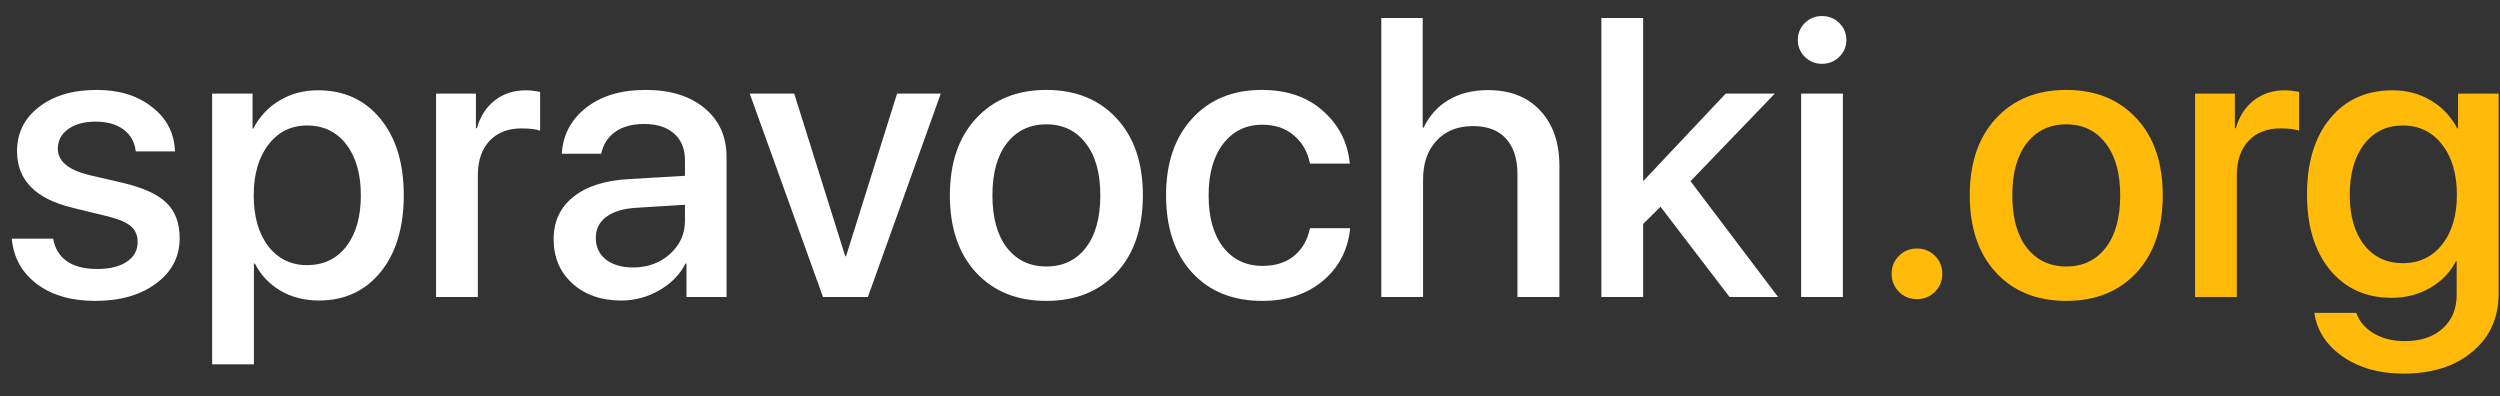 <svg width="101" height="16" viewBox="0 0 101 16" fill="none" xmlns="http://www.w3.org/2000/svg">
<rect x="0" y="0" width="101" height="16" fill="#333333" stroke="none"/>
<path d="M0.688 6.109C0.688 5.375 0.984 4.779 1.578 4.32C2.172 3.862 2.948 3.633 3.906 3.633C4.818 3.633 5.565 3.865 6.148 4.328C6.737 4.786 7.044 5.383 7.07 6.117H5.484C5.443 5.742 5.279 5.448 4.992 5.234C4.706 5.021 4.328 4.914 3.859 4.914C3.401 4.914 3.031 5.016 2.75 5.219C2.474 5.422 2.336 5.685 2.336 6.008C2.336 6.508 2.755 6.862 3.594 7.07L4.977 7.391C5.805 7.589 6.391 7.859 6.734 8.203C7.083 8.542 7.258 9.016 7.258 9.625C7.258 10.375 6.94 10.984 6.305 11.453C5.674 11.922 4.854 12.156 3.844 12.156C2.88 12.156 2.094 11.927 1.484 11.469C0.88 11.01 0.544 10.401 0.477 9.641H2.148C2.216 10.037 2.401 10.341 2.703 10.555C3.005 10.763 3.411 10.867 3.922 10.867C4.427 10.867 4.826 10.771 5.117 10.578C5.414 10.38 5.562 10.115 5.562 9.781C5.562 9.516 5.474 9.305 5.297 9.148C5.12 8.992 4.818 8.859 4.391 8.75L2.922 8.391C1.432 8.031 0.688 7.271 0.688 6.109ZM12.852 3.648C13.898 3.648 14.737 4.031 15.367 4.797C15.997 5.562 16.312 6.594 16.312 7.891C16.312 9.188 16 10.221 15.375 10.992C14.75 11.758 13.919 12.141 12.883 12.141C12.3 12.141 11.781 12.008 11.328 11.742C10.88 11.477 10.537 11.112 10.297 10.648H10.258V14.719H8.57V3.781H10.203V5.195H10.234C10.479 4.716 10.831 4.339 11.289 4.062C11.747 3.786 12.268 3.648 12.852 3.648ZM12.406 10.711C13.073 10.711 13.602 10.458 13.992 9.953C14.383 9.443 14.578 8.755 14.578 7.891C14.578 7.031 14.383 6.346 13.992 5.836C13.602 5.326 13.073 5.07 12.406 5.07C11.76 5.07 11.24 5.328 10.844 5.844C10.448 6.359 10.25 7.042 10.25 7.891C10.25 8.745 10.445 9.43 10.836 9.945C11.232 10.456 11.755 10.711 12.406 10.711ZM17.617 12V3.781H19.227V5.18H19.266C19.401 4.701 19.643 4.326 19.992 4.055C20.341 3.784 20.758 3.648 21.242 3.648C21.404 3.648 21.596 3.669 21.82 3.711V5.281C21.669 5.219 21.417 5.188 21.062 5.188C20.521 5.188 20.091 5.357 19.773 5.695C19.461 6.034 19.305 6.495 19.305 7.078V12H17.617ZM25.57 10.805C26.164 10.805 26.662 10.625 27.062 10.266C27.469 9.901 27.672 9.453 27.672 8.922V8.273L25.648 8.398C25.143 8.435 24.753 8.56 24.477 8.773C24.206 8.982 24.07 9.263 24.07 9.617C24.07 9.977 24.206 10.266 24.477 10.484C24.753 10.698 25.117 10.805 25.57 10.805ZM25.102 12.141C24.294 12.141 23.635 11.912 23.125 11.453C22.62 10.995 22.367 10.398 22.367 9.664C22.367 8.945 22.633 8.375 23.164 7.953C23.695 7.526 24.448 7.286 25.422 7.234L27.672 7.102V6.469C27.672 6.01 27.526 5.654 27.234 5.398C26.943 5.138 26.539 5.008 26.023 5.008C25.544 5.008 25.154 5.115 24.852 5.328C24.555 5.542 24.367 5.836 24.289 6.211H22.695C22.742 5.451 23.07 4.831 23.68 4.352C24.289 3.872 25.091 3.633 26.086 3.633C27.081 3.633 27.872 3.878 28.461 4.367C29.055 4.857 29.352 5.513 29.352 6.336V12H27.734V10.648H27.695C27.461 11.102 27.104 11.463 26.625 11.734C26.151 12.005 25.643 12.141 25.102 12.141ZM38.008 3.781L35.062 12H33.25L30.289 3.781H32.086L34.148 10.352H34.18L36.242 3.781H38.008ZM45.109 11.016C44.401 11.776 43.456 12.156 42.273 12.156C41.091 12.156 40.146 11.776 39.438 11.016C38.729 10.25 38.375 9.208 38.375 7.891C38.375 6.578 38.729 5.542 39.438 4.781C40.146 4.016 41.091 3.633 42.273 3.633C43.456 3.633 44.401 4.016 45.109 4.781C45.818 5.542 46.172 6.578 46.172 7.891C46.172 9.208 45.818 10.25 45.109 11.016ZM42.273 10.766C42.945 10.766 43.477 10.513 43.867 10.008C44.258 9.503 44.453 8.797 44.453 7.891C44.453 6.99 44.255 6.286 43.859 5.781C43.469 5.276 42.94 5.023 42.273 5.023C41.607 5.023 41.075 5.276 40.68 5.781C40.289 6.286 40.094 6.99 40.094 7.891C40.094 8.797 40.289 9.503 40.68 10.008C41.075 10.513 41.607 10.766 42.273 10.766ZM54.531 6.609H52.922C52.833 6.146 52.62 5.768 52.281 5.477C51.948 5.185 51.518 5.039 50.992 5.039C50.336 5.039 49.81 5.297 49.414 5.812C49.023 6.323 48.828 7.016 48.828 7.891C48.828 8.781 49.023 9.479 49.414 9.984C49.81 10.49 50.341 10.742 51.008 10.742C51.523 10.742 51.945 10.609 52.273 10.344C52.607 10.073 52.823 9.698 52.922 9.219H54.547C54.458 10.099 54.089 10.81 53.438 11.352C52.792 11.888 51.977 12.156 50.992 12.156C49.81 12.156 48.867 11.776 48.164 11.016C47.461 10.25 47.109 9.208 47.109 7.891C47.109 6.589 47.461 5.555 48.164 4.789C48.867 4.018 49.805 3.633 50.977 3.633C51.997 3.633 52.825 3.919 53.461 4.492C54.096 5.06 54.453 5.766 54.531 6.609ZM55.805 12V0.727H57.477V5.156H57.516C57.745 4.672 58.081 4.299 58.523 4.039C58.966 3.773 59.497 3.641 60.117 3.641C61.013 3.641 61.716 3.917 62.227 4.469C62.742 5.021 63 5.766 63 6.703V12H61.305V7.031C61.305 6.417 61.151 5.94 60.844 5.602C60.542 5.263 60.096 5.094 59.508 5.094C58.888 5.094 58.396 5.292 58.031 5.688C57.672 6.078 57.492 6.599 57.492 7.25V12H55.805ZM66.398 7.305L69.719 3.781H71.703L68.297 7.32L71.836 12H69.875L67.086 8.352L66.383 9.047V12H64.695V0.727H66.383V7.305H66.398ZM72.766 12V3.781H74.453V12H72.766ZM74.305 2.297C74.112 2.484 73.88 2.578 73.609 2.578C73.338 2.578 73.107 2.484 72.914 2.297C72.727 2.109 72.633 1.883 72.633 1.617C72.633 1.346 72.727 1.117 72.914 0.93C73.107 0.742 73.338 0.648 73.609 0.648C73.885 0.648 74.117 0.742 74.305 0.93C74.497 1.117 74.594 1.346 74.594 1.617C74.594 1.883 74.497 2.109 74.305 2.297Z" fill="white"/>
<path d="M78.172 11.789C77.974 11.987 77.732 12.086 77.445 12.086C77.159 12.086 76.917 11.987 76.719 11.789C76.521 11.591 76.422 11.349 76.422 11.062C76.422 10.776 76.521 10.534 76.719 10.336C76.917 10.138 77.159 10.039 77.445 10.039C77.732 10.039 77.974 10.138 78.172 10.336C78.37 10.534 78.469 10.776 78.469 11.062C78.469 11.349 78.37 11.591 78.172 11.789ZM86.312 11.016C85.604 11.776 84.659 12.156 83.477 12.156C82.294 12.156 81.349 11.776 80.641 11.016C79.932 10.25 79.578 9.208 79.578 7.891C79.578 6.578 79.932 5.542 80.641 4.781C81.349 4.016 82.294 3.633 83.477 3.633C84.659 3.633 85.604 4.016 86.312 4.781C87.021 5.542 87.375 6.578 87.375 7.891C87.375 9.208 87.021 10.25 86.312 11.016ZM83.477 10.766C84.148 10.766 84.68 10.513 85.07 10.008C85.461 9.503 85.656 8.797 85.656 7.891C85.656 6.99 85.458 6.286 85.062 5.781C84.672 5.276 84.143 5.023 83.477 5.023C82.81 5.023 82.279 5.276 81.883 5.781C81.492 6.286 81.297 6.99 81.297 7.891C81.297 8.797 81.492 9.503 81.883 10.008C82.279 10.513 82.81 10.766 83.477 10.766ZM88.68 12V3.781H90.289V5.18H90.328C90.463 4.701 90.706 4.326 91.055 4.055C91.404 3.784 91.82 3.648 92.305 3.648C92.466 3.648 92.659 3.669 92.883 3.711V5.281C92.732 5.219 92.479 5.188 92.125 5.188C91.583 5.188 91.154 5.357 90.836 5.695C90.523 6.034 90.367 6.495 90.367 7.078V12H88.68ZM97.07 10.633C97.732 10.633 98.26 10.383 98.656 9.883C99.057 9.383 99.258 8.711 99.258 7.867C99.258 7.023 99.057 6.346 98.656 5.836C98.26 5.326 97.732 5.07 97.07 5.07C96.419 5.07 95.898 5.323 95.508 5.828C95.122 6.333 94.93 7.013 94.93 7.867C94.93 8.721 95.122 9.396 95.508 9.891C95.898 10.385 96.419 10.633 97.07 10.633ZM97.086 15.094C96.128 15.094 95.315 14.865 94.648 14.406C93.987 13.948 93.604 13.359 93.5 12.641H95.195C95.315 12.984 95.549 13.26 95.898 13.469C96.253 13.677 96.669 13.781 97.148 13.781C97.799 13.781 98.312 13.609 98.688 13.266C99.062 12.927 99.25 12.474 99.25 11.906V10.555H99.219C98.984 11.008 98.635 11.367 98.172 11.633C97.713 11.898 97.195 12.031 96.617 12.031C95.581 12.031 94.753 11.656 94.133 10.906C93.513 10.151 93.203 9.135 93.203 7.859C93.203 6.568 93.513 5.544 94.133 4.789C94.758 4.029 95.599 3.648 96.656 3.648C97.234 3.648 97.753 3.786 98.211 4.062C98.669 4.333 99.023 4.708 99.273 5.188H99.305V3.781H100.945V11.852C100.945 12.831 100.594 13.615 99.891 14.203C99.193 14.797 98.258 15.094 97.086 15.094Z" fill="#FFBA0A"/>
</svg>
